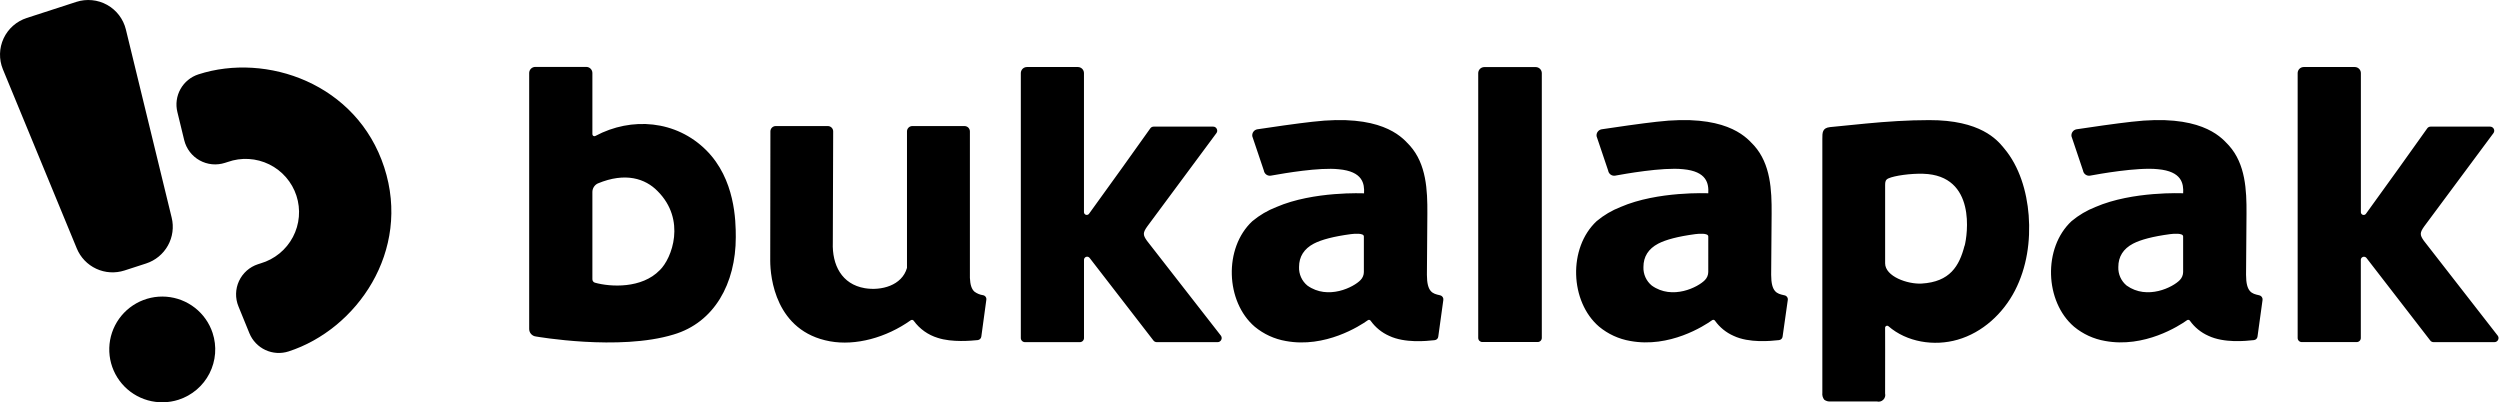 <svg width="174" height="28" viewBox="0 0 174 28" fill="none" xmlns="http://www.w3.org/2000/svg">
<g clip-path="url(#clip0_9052_1362)">
<path fill-rule="evenodd" clip-rule="evenodd" d="M11.948 15.146L8.759 2.045C8.67 1.686 8.509 1.35 8.285 1.056C8.06 0.763 7.778 0.519 7.455 0.339C7.132 0.16 6.775 0.048 6.407 0.013C6.038 -0.023 5.667 0.017 5.315 0.131L1.864 1.251C1.512 1.364 1.187 1.549 0.909 1.793C0.632 2.038 0.408 2.336 0.252 2.671C0.096 3.006 0.01 3.369 0.001 3.738C-0.008 4.107 0.059 4.474 0.198 4.816L5.342 17.286C5.599 17.913 6.084 18.421 6.7 18.706C7.316 18.992 8.017 19.034 8.663 18.826L10.168 18.338C10.814 18.128 11.356 17.683 11.686 17.091C12.017 16.499 12.11 15.804 11.948 15.146ZM12.427 27.822C11.734 28.045 10.989 28.059 10.288 27.861C9.587 27.663 8.96 27.262 8.487 26.709C8.014 26.156 7.716 25.475 7.63 24.753C7.545 24.031 7.675 23.3 8.006 22.652C8.336 22.004 8.852 21.468 9.487 21.112C10.123 20.756 10.85 20.596 11.576 20.651C12.303 20.707 12.996 20.977 13.57 21.426C14.143 21.874 14.57 22.483 14.797 23.174C14.949 23.634 15.007 24.12 14.97 24.603C14.933 25.086 14.8 25.557 14.58 25.989C14.36 26.421 14.056 26.805 13.687 27.119C13.318 27.434 12.889 27.673 12.427 27.822ZM20.089 24.458C24.821 22.924 28.642 17.48 26.741 11.643C24.839 5.809 18.542 3.642 13.809 5.176C13.278 5.348 12.832 5.714 12.56 6.201C12.289 6.688 12.212 7.259 12.346 7.8L12.823 9.762C12.896 10.057 13.029 10.333 13.214 10.574C13.398 10.815 13.631 11.016 13.896 11.163C14.162 11.311 14.455 11.402 14.758 11.432C15.061 11.461 15.366 11.428 15.655 11.335L15.85 11.273C16.318 11.107 16.815 11.036 17.311 11.065C17.807 11.094 18.292 11.221 18.738 11.44C19.184 11.659 19.581 11.965 19.906 12.34C20.232 12.715 20.479 13.151 20.632 13.622C20.786 14.094 20.843 14.591 20.801 15.085C20.759 15.579 20.617 16.06 20.386 16.498C20.154 16.937 19.837 17.325 19.452 17.639C19.068 17.953 18.624 18.188 18.148 18.328L17.954 18.39C17.665 18.484 17.399 18.637 17.172 18.838C16.945 19.04 16.762 19.286 16.634 19.561C16.507 19.836 16.438 20.134 16.431 20.437C16.424 20.74 16.48 21.042 16.595 21.322L17.358 23.193C17.569 23.709 17.968 24.126 18.474 24.361C18.981 24.596 19.558 24.63 20.089 24.458Z" fill="black"/>
<path fill-rule="evenodd" clip-rule="evenodd" d="M41.439 9.462C43.955 8.118 47.055 8.364 49.155 10.457C51.17 12.472 51.211 15.367 51.211 16.506C51.211 19.73 49.718 22.447 46.877 23.284C43.093 24.44 37.299 23.419 37.299 23.419C37.17 23.405 37.052 23.344 36.965 23.248C36.879 23.152 36.831 23.028 36.831 22.899V5.081C36.831 4.969 36.876 4.861 36.956 4.781C37.035 4.702 37.144 4.657 37.256 4.657H40.805C40.917 4.657 41.026 4.702 41.105 4.781C41.185 4.861 41.23 4.969 41.23 5.081V9.342C41.23 9.366 41.236 9.39 41.249 9.411C41.261 9.432 41.279 9.45 41.3 9.462C41.321 9.474 41.345 9.481 41.37 9.481C41.394 9.481 41.418 9.474 41.439 9.462ZM41.403 19.674C42.493 19.98 44.671 20.096 45.918 18.804V18.808C46.772 17.979 47.771 15.299 45.764 13.297C44.918 12.433 43.532 11.966 41.606 12.768C41.492 12.822 41.396 12.908 41.33 13.015C41.263 13.122 41.228 13.246 41.23 13.372V19.43C41.228 19.484 41.244 19.537 41.275 19.581C41.306 19.625 41.351 19.658 41.403 19.674ZM102.884 5.093V23.522C102.885 23.597 102.915 23.669 102.967 23.722C103.021 23.774 103.092 23.805 103.167 23.805H107.025C107.1 23.805 107.172 23.775 107.225 23.722C107.279 23.669 107.309 23.597 107.31 23.522V5.093C107.31 4.98 107.265 4.873 107.185 4.793C107.105 4.713 106.997 4.669 106.884 4.669H103.306C103.193 4.67 103.086 4.715 103.007 4.794C102.928 4.874 102.884 4.981 102.884 5.093ZM68.421 20.546C68.204 20.515 67.999 20.43 67.823 20.3C67.629 20.129 67.526 19.829 67.505 19.341V9.144C67.504 9.046 67.465 8.953 67.396 8.883C67.326 8.814 67.232 8.775 67.134 8.774H63.496C63.398 8.774 63.304 8.813 63.234 8.883C63.165 8.952 63.126 9.046 63.126 9.144V18.603C63.128 18.617 63.128 18.631 63.126 18.646C62.776 19.877 61.328 20.249 60.193 20.058C58.58 19.786 57.906 18.435 57.964 16.878C57.964 16.823 57.986 9.671 57.989 9.144C57.989 9.046 57.95 8.952 57.881 8.883C57.811 8.813 57.717 8.774 57.619 8.774H53.989C53.891 8.774 53.798 8.813 53.729 8.882C53.66 8.95 53.621 9.043 53.62 9.141C53.62 10.69 53.608 18.138 53.608 18.138C53.608 19.3 53.973 23.065 57.766 23.755C59.55 24.078 61.672 23.507 63.386 22.291C63.402 22.279 63.42 22.27 63.439 22.266C63.458 22.261 63.478 22.26 63.497 22.264C63.517 22.267 63.535 22.274 63.552 22.285C63.568 22.295 63.583 22.309 63.594 22.325C64.007 22.894 64.594 23.312 65.267 23.516C66.268 23.845 67.627 23.712 68.038 23.672L68.049 23.671C68.113 23.664 68.173 23.635 68.219 23.59C68.265 23.544 68.294 23.484 68.301 23.419L68.648 20.871C68.661 20.798 68.645 20.722 68.602 20.661C68.559 20.6 68.495 20.559 68.421 20.546ZM141.196 14.982C141.066 13.322 140.551 11.59 139.495 10.334L139.467 10.3L139.44 10.267C139.006 9.745 137.844 8.349 134.266 8.36C132.801 8.36 131.334 8.459 129.873 8.598C129.039 8.674 128.204 8.759 127.372 8.846C126.832 8.903 126.833 9.229 126.835 9.668C126.835 9.695 126.835 9.723 126.835 9.751V27.339C126.825 27.425 126.831 27.512 126.854 27.595C126.877 27.678 126.916 27.756 126.97 27.823C127.101 27.918 127.264 27.96 127.426 27.94H130.621C130.699 27.962 130.782 27.963 130.861 27.944C130.941 27.924 131.014 27.884 131.072 27.827C131.131 27.771 131.174 27.7 131.197 27.622C131.22 27.544 131.222 27.461 131.203 27.382C131.211 26.36 131.209 25.352 131.206 24.341C131.204 23.834 131.203 23.326 131.203 22.815C131.203 22.788 131.21 22.762 131.225 22.738C131.239 22.715 131.259 22.697 131.284 22.685C131.308 22.674 131.336 22.669 131.363 22.673C131.39 22.676 131.416 22.688 131.436 22.705C132.709 23.811 134.614 24.117 136.248 23.644C137.98 23.148 139.416 21.824 140.241 20.222C141.066 18.62 141.334 16.779 141.196 14.982ZM136.732 17.1C136.366 18.524 135.712 19.618 133.748 19.736C132.766 19.792 131.205 19.238 131.205 18.326V12.87C131.205 12.661 131.228 12.508 131.432 12.417C131.853 12.224 132.985 12.067 133.853 12.094C137.588 12.2 136.922 16.397 136.741 17.1H136.732ZM79.849 15.76C79.538 16.2 79.538 16.349 79.829 16.759L84.977 23.365C85.007 23.408 85.026 23.458 85.029 23.51C85.033 23.562 85.022 23.614 84.996 23.66C84.973 23.706 84.937 23.746 84.892 23.773C84.848 23.8 84.796 23.814 84.744 23.813H80.504C80.457 23.812 80.412 23.801 80.371 23.778C80.329 23.756 80.294 23.724 80.268 23.685L75.835 17.948C75.807 17.914 75.769 17.888 75.727 17.875C75.684 17.862 75.639 17.862 75.597 17.876C75.555 17.889 75.517 17.915 75.491 17.951C75.463 17.986 75.448 18.028 75.446 18.073V23.53C75.446 23.605 75.415 23.677 75.362 23.73C75.308 23.783 75.236 23.813 75.161 23.813H71.333C71.258 23.812 71.186 23.782 71.133 23.729C71.08 23.676 71.05 23.605 71.049 23.53V5.093C71.049 5.037 71.059 4.981 71.081 4.929C71.102 4.877 71.134 4.83 71.173 4.79C71.213 4.75 71.26 4.718 71.312 4.697C71.365 4.676 71.42 4.665 71.477 4.665H75.019C75.132 4.665 75.24 4.71 75.32 4.789C75.4 4.869 75.444 4.977 75.444 5.089V14.772C75.446 14.812 75.459 14.85 75.483 14.882C75.507 14.913 75.539 14.937 75.577 14.949C75.615 14.962 75.655 14.963 75.694 14.951C75.731 14.94 75.765 14.918 75.79 14.887C76.644 13.725 79.588 9.607 80.06 8.935C80.086 8.897 80.121 8.867 80.161 8.845C80.202 8.824 80.247 8.813 80.293 8.813H84.433C84.487 8.812 84.54 8.826 84.584 8.854C84.63 8.883 84.666 8.924 84.688 8.972C84.712 9.019 84.723 9.073 84.718 9.125C84.712 9.178 84.692 9.229 84.659 9.27L79.849 15.76ZM168.702 16.759C168.412 16.349 168.412 16.2 168.723 15.76L173.541 9.27C173.573 9.228 173.593 9.178 173.598 9.125C173.603 9.073 173.594 9.02 173.57 8.972C173.547 8.925 173.51 8.885 173.465 8.857C173.42 8.829 173.369 8.814 173.316 8.813H169.168C169.122 8.813 169.077 8.824 169.036 8.845C168.995 8.866 168.96 8.897 168.935 8.935C168.463 9.607 165.518 13.725 164.664 14.887C164.64 14.918 164.606 14.941 164.568 14.953C164.53 14.965 164.488 14.964 164.45 14.952C164.412 14.939 164.379 14.915 164.355 14.883C164.331 14.851 164.318 14.812 164.317 14.772V5.089C164.317 5.033 164.306 4.978 164.285 4.927C164.263 4.875 164.232 4.828 164.192 4.789C164.153 4.75 164.106 4.718 164.055 4.697C164.003 4.676 163.947 4.665 163.892 4.665H160.342C160.286 4.665 160.23 4.676 160.179 4.697C160.127 4.718 160.08 4.75 160.041 4.789C160.001 4.828 159.97 4.875 159.949 4.927C159.927 4.978 159.917 5.033 159.917 5.089V23.526C159.917 23.601 159.947 23.673 160.001 23.726C160.054 23.779 160.126 23.809 160.201 23.809H164.029C164.104 23.808 164.177 23.778 164.229 23.725C164.283 23.672 164.313 23.601 164.313 23.526V18.073C164.316 18.029 164.332 17.987 164.359 17.953C164.387 17.918 164.423 17.892 164.465 17.879C164.506 17.866 164.551 17.865 164.593 17.878C164.636 17.89 164.673 17.915 164.702 17.948L169.135 23.685C169.161 23.724 169.196 23.756 169.237 23.778C169.279 23.8 169.324 23.812 169.371 23.813H173.613C173.665 23.813 173.717 23.799 173.761 23.772C173.806 23.745 173.841 23.706 173.865 23.66C173.89 23.614 173.901 23.562 173.898 23.509C173.894 23.457 173.875 23.407 173.844 23.365L168.702 16.759ZM100.191 20.543L100.236 20.553C100.307 20.57 100.369 20.612 100.41 20.672C100.451 20.732 100.467 20.805 100.456 20.877L100.104 23.425C100.098 23.489 100.07 23.549 100.025 23.594C99.979 23.64 99.919 23.668 99.856 23.675L99.788 23.682C99.296 23.734 97.779 23.895 96.688 23.377C96.171 23.149 95.725 22.785 95.397 22.325C95.387 22.31 95.374 22.296 95.359 22.285C95.344 22.275 95.327 22.268 95.308 22.264C95.29 22.261 95.271 22.261 95.253 22.265C95.235 22.268 95.218 22.276 95.203 22.287C94.648 22.686 92.227 24.239 89.496 23.735C88.701 23.598 87.955 23.255 87.333 22.742C85.297 20.999 85.162 17.259 87.161 15.396C87.662 14.977 88.23 14.644 88.84 14.408C91.424 13.291 94.937 13.457 94.937 13.457C94.976 12.787 94.852 11.931 93.178 11.78C91.833 11.632 89.346 12.068 88.609 12.198C88.546 12.209 88.495 12.218 88.459 12.224C88.404 12.234 88.346 12.233 88.292 12.221C88.236 12.209 88.184 12.185 88.138 12.153C88.092 12.12 88.052 12.079 88.023 12.03C87.993 11.982 87.973 11.929 87.965 11.873L87.161 9.489C87.152 9.434 87.153 9.378 87.166 9.323C87.177 9.269 87.201 9.217 87.234 9.172C87.266 9.126 87.307 9.087 87.354 9.058C87.402 9.028 87.455 9.008 87.51 8.999C88.275 8.879 90.409 8.575 91.332 8.476C96.06 7.916 97.507 9.471 98.038 10.04L98.038 10.041C98.071 10.076 98.1 10.107 98.126 10.134C99.278 11.42 99.355 13.233 99.344 14.865L99.313 19.126C99.313 20.343 99.729 20.438 100.191 20.543ZM94.696 19.49C94.842 19.341 94.925 19.141 94.925 18.932V16.457C94.925 16.197 94.221 16.274 94.047 16.293C94.026 16.295 94.013 16.297 94.009 16.297C92.821 16.457 91.979 16.678 91.441 16.957C90.758 17.317 90.414 17.861 90.414 18.584C90.404 18.83 90.452 19.074 90.553 19.299C90.654 19.523 90.806 19.721 90.996 19.877C92.433 20.9 94.23 19.984 94.696 19.49ZM124.195 20.553L124.15 20.543C123.69 20.438 123.273 20.343 123.273 19.126L123.305 14.865C123.316 13.233 123.237 11.42 122.088 10.134C122.061 10.107 122.031 10.075 121.998 10.039C121.465 9.468 120.015 7.917 115.294 8.476C114.37 8.575 112.236 8.879 111.472 8.999C111.361 9.019 111.262 9.081 111.197 9.173C111.131 9.264 111.105 9.378 111.124 9.489L111.928 11.873C111.936 11.929 111.956 11.982 111.986 12.03C112.016 12.079 112.055 12.12 112.101 12.153C112.147 12.185 112.199 12.209 112.255 12.221C112.31 12.233 112.367 12.234 112.423 12.224L112.455 12.218C112.983 12.122 115.708 11.625 117.136 11.776C118.809 11.927 118.933 12.783 118.896 13.453C118.896 13.453 115.381 13.287 112.798 14.404C112.19 14.641 111.625 14.974 111.126 15.392C109.129 17.255 109.262 20.995 111.299 22.738C111.921 23.251 112.666 23.594 113.461 23.731C116.194 24.235 118.613 22.682 119.168 22.283C119.183 22.272 119.201 22.265 119.219 22.261C119.236 22.257 119.255 22.257 119.274 22.26C119.292 22.264 119.309 22.271 119.324 22.282C119.339 22.292 119.352 22.306 119.362 22.321C119.69 22.782 120.136 23.145 120.653 23.373C121.744 23.891 123.261 23.73 123.753 23.678L123.821 23.671C123.885 23.665 123.944 23.636 123.99 23.59C124.035 23.545 124.063 23.485 124.07 23.422L124.43 20.877C124.442 20.803 124.423 20.728 124.379 20.668C124.335 20.607 124.269 20.566 124.195 20.553ZM118.895 18.932C118.893 19.141 118.811 19.341 118.665 19.49C118.197 19.984 116.4 20.9 114.966 19.877C114.775 19.721 114.623 19.523 114.522 19.299C114.421 19.074 114.373 18.83 114.383 18.584C114.383 17.861 114.727 17.317 115.412 16.957C115.95 16.678 116.79 16.457 117.978 16.297C117.982 16.297 117.995 16.295 118.016 16.293C118.19 16.274 118.896 16.197 118.896 16.457L118.895 18.932ZM157.204 20.543C157.219 20.546 157.234 20.55 157.249 20.553C157.32 20.569 157.382 20.611 157.424 20.67C157.465 20.729 157.483 20.801 157.474 20.873L157.123 23.422C157.116 23.485 157.088 23.545 157.043 23.59C156.998 23.636 156.938 23.665 156.874 23.671C156.855 23.673 156.832 23.676 156.806 23.678C156.311 23.731 154.795 23.89 153.707 23.373C153.189 23.145 152.743 22.782 152.416 22.321C152.406 22.306 152.393 22.293 152.378 22.282C152.362 22.272 152.345 22.265 152.327 22.261C152.309 22.258 152.29 22.258 152.272 22.261C152.254 22.265 152.237 22.272 152.222 22.283C151.666 22.682 149.246 24.235 146.515 23.731C145.719 23.594 144.974 23.252 144.353 22.738C142.316 20.995 142.18 17.255 144.179 15.392C144.679 14.974 145.244 14.641 145.851 14.404C148.435 13.287 151.948 13.453 151.948 13.453C151.985 12.783 151.863 11.927 150.189 11.776C148.754 11.624 146.011 12.126 145.502 12.219L145.476 12.224C145.421 12.234 145.363 12.233 145.308 12.221C145.253 12.209 145.2 12.185 145.154 12.153C145.108 12.12 145.068 12.079 145.038 12.031C145.008 11.983 144.988 11.929 144.979 11.873L144.176 9.489C144.158 9.378 144.184 9.264 144.25 9.173C144.315 9.081 144.414 9.019 144.525 8.999C145.288 8.879 147.423 8.575 148.346 8.476C153.073 7.916 154.52 9.471 155.051 10.04C155.084 10.076 155.113 10.107 155.139 10.134C156.288 11.42 156.368 13.233 156.357 14.865L156.325 19.126C156.325 20.343 156.742 20.438 157.204 20.543ZM151.717 19.49C151.863 19.341 151.945 19.141 151.946 18.932V16.457C151.946 16.197 151.242 16.274 151.067 16.293C151.047 16.295 151.033 16.297 151.03 16.297C149.84 16.457 148.999 16.678 148.462 16.957C147.777 17.317 147.435 17.861 147.435 18.584C147.425 18.83 147.473 19.074 147.574 19.299C147.675 19.523 147.826 19.721 148.017 19.877C149.453 20.9 151.25 19.984 151.717 19.49Z" fill="black"/>
</g>
<defs>
<clipPath id="clip0_9052_1362">
<rect width="174" height="28" fill="white"/>
</clipPath>
</defs>
</svg>
